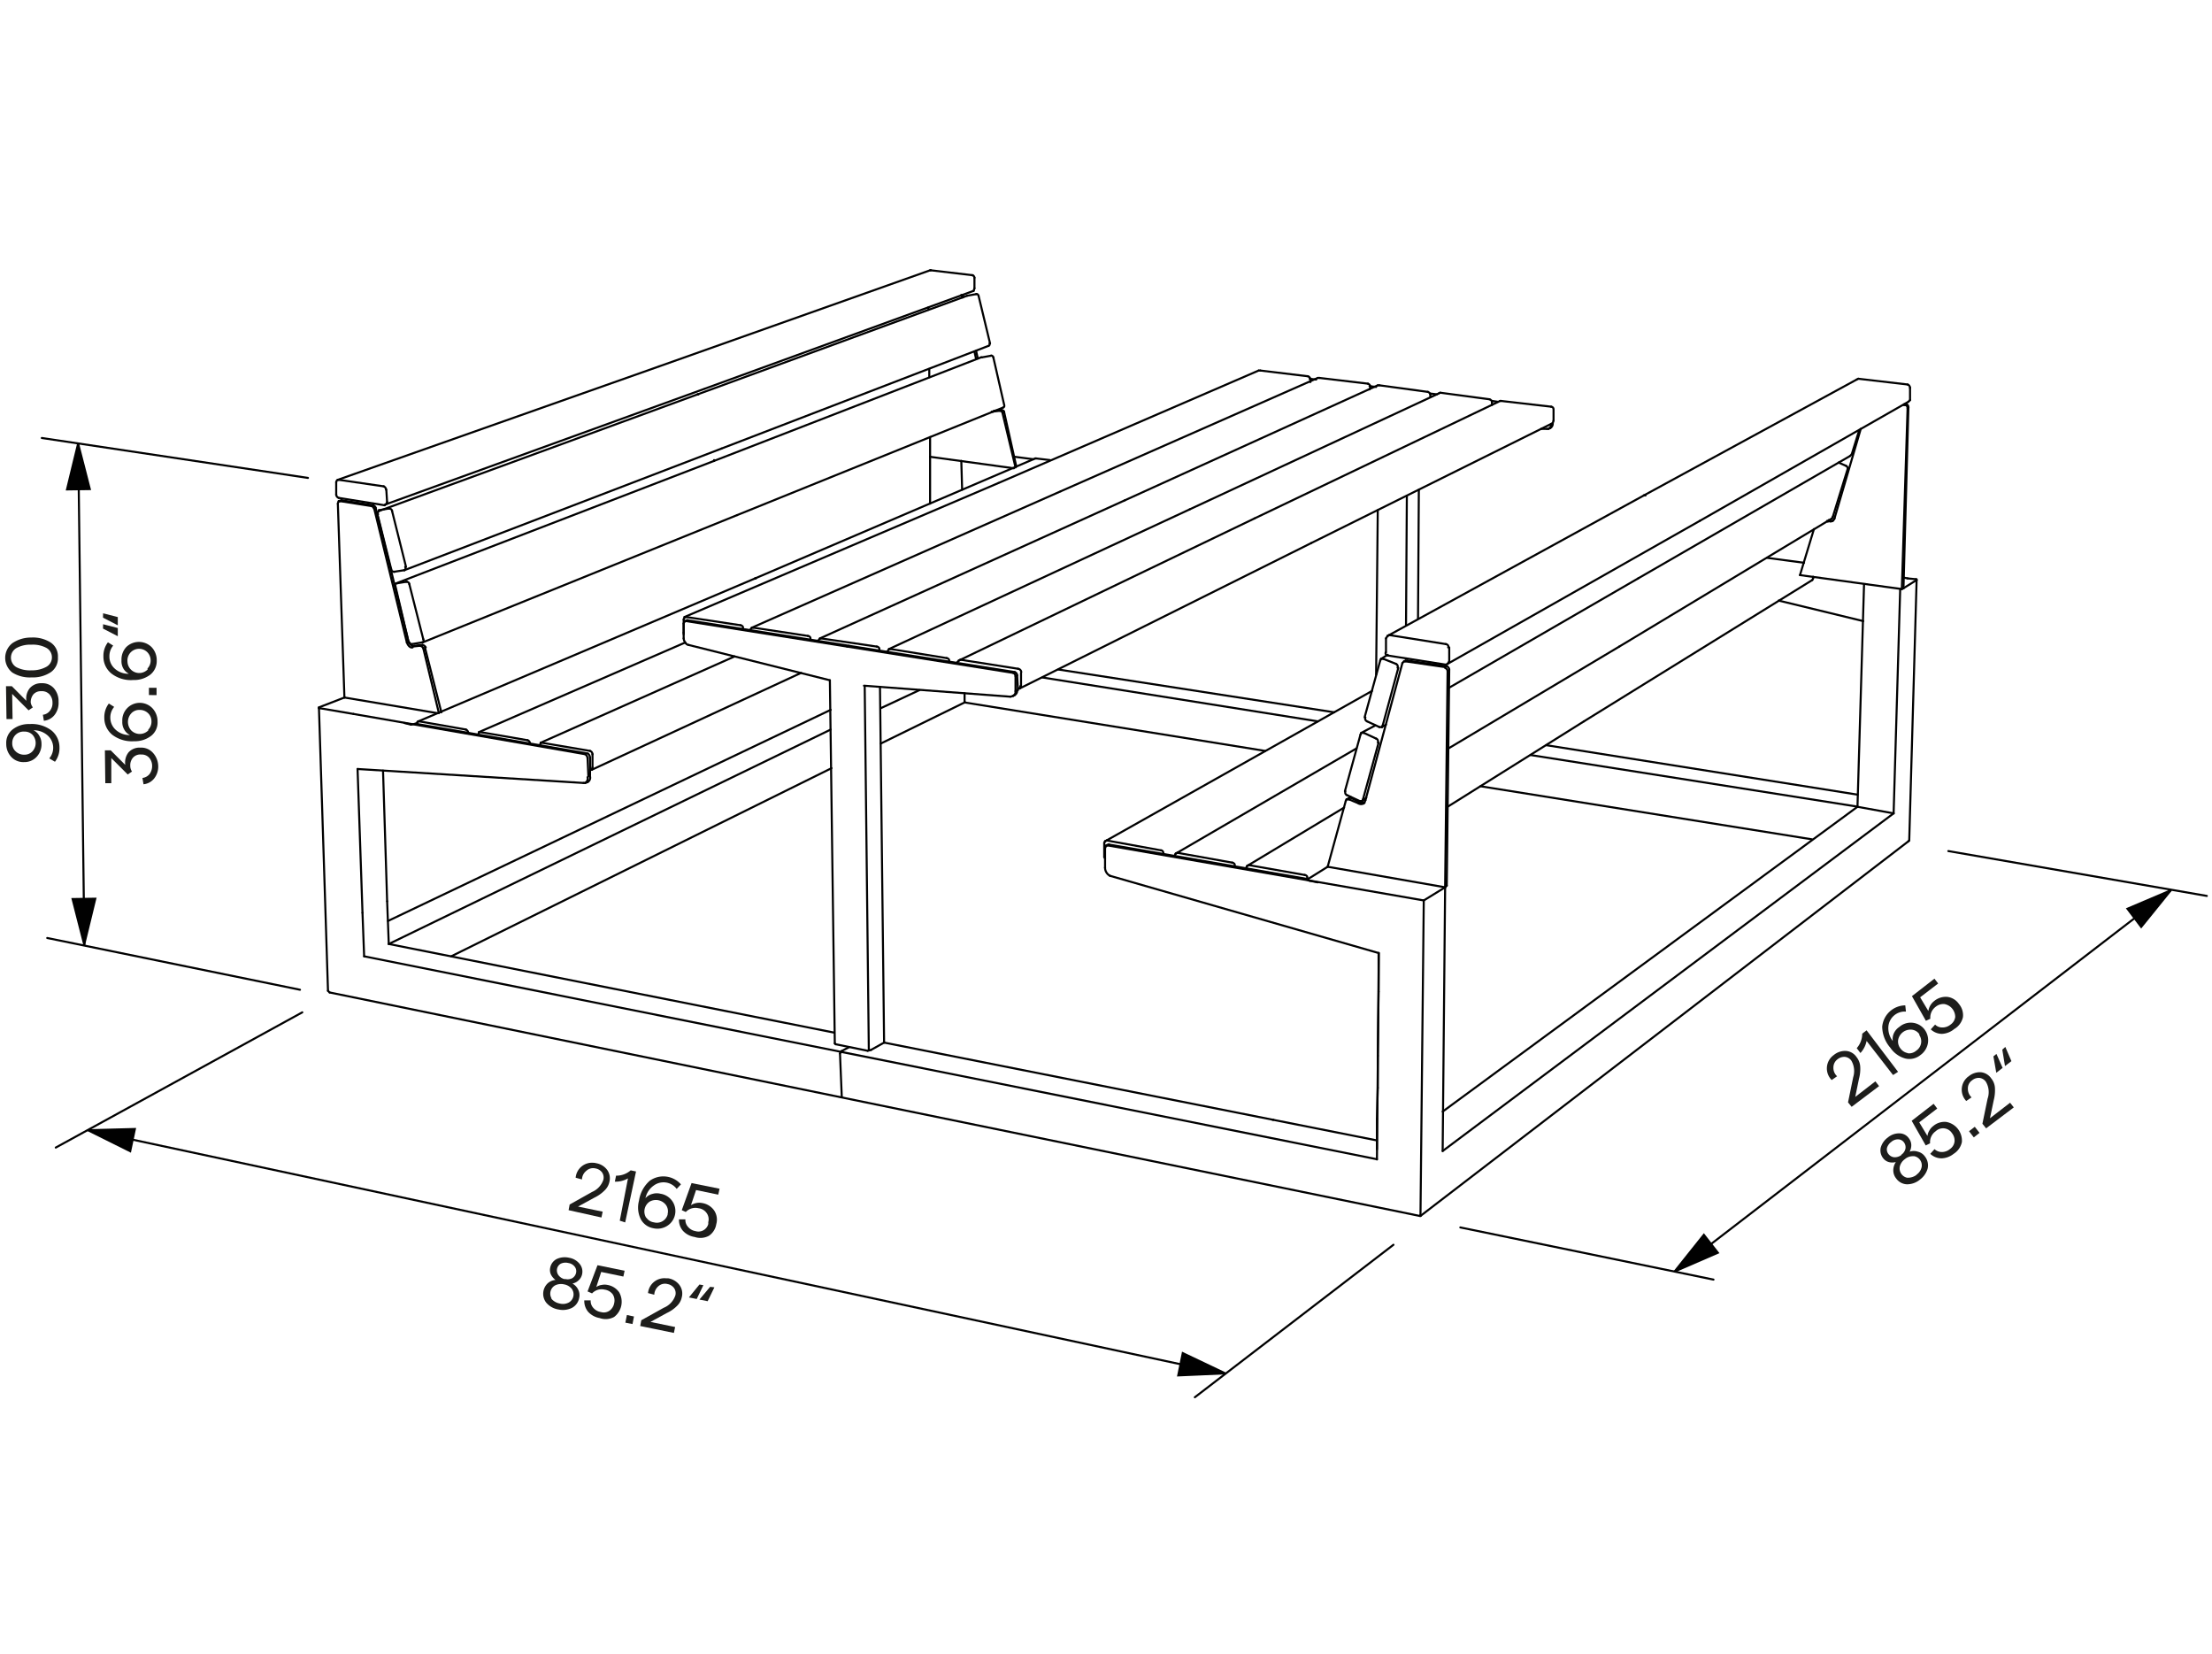<svg id="Vrstva_1" data-name="Vrstva 1" xmlns="http://www.w3.org/2000/svg" viewBox="0 0 269.29 201.3">
  <defs>
    <style>
      .cls-1, .cls-4 {
        fill: none;
        stroke: #000;
        stroke-linecap: round;
      }

      .cls-1, .cls-2 {
        stroke-miterlimit: 10;
      }

      .cls-1, .cls-2, .cls-4 {
        stroke-width: 0.25px;
      }

      .cls-2 {
        fill: #010101;
        stroke: #010101;
      }

      .cls-3 {
        fill: #1d1d1b;
      }

      .cls-4 {
        stroke-linejoin: round;
      }
    </style>
  </defs>
  <path class="cls-1" d="M268.66,109.05l-31.47-5.46"/>
  <line class="cls-1" x1="208.6" y1="155.75" x2="177.78" y2="149.4"/>
  <path class="cls-1" d="M264.27,108.37,204,154.73"/>
  <polyline class="cls-2" points="203.87 154.76 209.13 152.48 207.43 150.3 203.87 154.76"/>
  <polyline class="cls-2" points="264.27 108.37 259 110.61 260.67 112.82 264.27 108.37"/>
  <g>
    <g>
      <path class="cls-3" d="M233.77,143.55a2.48,2.48,0,0,1-1.62.6,1.68,1.68,0,0,1-1.31-.71,1.58,1.58,0,0,1-.35-1,1.87,1.87,0,0,1,.31-1,1.61,1.61,0,0,1-.87,0,1.31,1.31,0,0,1-.67-.46,1.54,1.54,0,0,1-.3-1.29,2.29,2.29,0,0,1,.87-1.24,2.11,2.11,0,0,1,1.4-.5,1.4,1.4,0,0,1,1.17.62,1.38,1.38,0,0,1,.28.76,1.67,1.67,0,0,1-.2.85,1.56,1.56,0,0,1,1,0,1.46,1.46,0,0,1,.85.57,1.75,1.75,0,0,1,.35,1.46A2.55,2.55,0,0,1,233.77,143.55Zm-2.3-3a1.22,1.22,0,0,0,.5-.73,1,1,0,0,0-.18-.77.89.89,0,0,0-.68-.37,1.2,1.2,0,0,0-.85.3,1.41,1.41,0,0,0-.54.75.91.91,0,0,0,.2.76,1,1,0,0,0,.7.37,1.35,1.35,0,0,0,.85-.27Zm1.86,2.42a1.51,1.51,0,0,0,.61-.91,1.14,1.14,0,0,0-.89-1.33h-.15a1.47,1.47,0,0,0-1,.36,1.57,1.57,0,0,0-.62.91,1.16,1.16,0,0,0,.89,1.35h.07a1.73,1.73,0,0,0,1.07-.34Z"/>
      <path class="cls-3" d="M237.84,140.44a2.46,2.46,0,0,1-1.49.55,2,2,0,0,1-1.36-.55l.52-.57a1.28,1.28,0,0,0,.89.35,1.53,1.53,0,0,0,1-.37,1.28,1.28,0,0,0,.55-.93,1.45,1.45,0,0,0-.32-1,1.29,1.29,0,0,0-1.8-.37,1.56,1.56,0,0,0-.2.16,1.61,1.61,0,0,0-.66,1.45l-.53.26-1.71-3,2.67-2.07.44.58-2.19,1.68,1,1.66a1.63,1.63,0,0,1,.24-.68,1.68,1.68,0,0,1,.46-.53,2.12,2.12,0,0,1,1.6-.5,2.32,2.32,0,0,1,1.89,2.46A2.24,2.24,0,0,1,237.84,140.44Z"/>
      <path class="cls-3" d="M239.71,137.69l.7-.54.58.74-.7.55Z"/>
      <path class="cls-3" d="M241.79,137.34l-.45-.56.63-3.05a2.45,2.45,0,0,0-.21-2.06,1.11,1.11,0,0,0-.78-.47,1.26,1.26,0,0,0-.89.29,1.17,1.17,0,0,0-.52,1,1.42,1.42,0,0,0,.45,1.08l-.65.44a2,2,0,0,1,.07-2.82.87.87,0,0,1,.21-.17,2.14,2.14,0,0,1,1.51-.51,1.73,1.73,0,0,1,1.26.76,2,2,0,0,1,.44,1.08,4.84,4.84,0,0,1-.14,1.56l-.46,2.2,2.45-1.89.45.57Z"/>
      <path class="cls-3" d="M243.05,128.28l.75,1.7-.77.6-.35-2Zm1.08-.85.74,1.73-.78.6-.33-2Z"/>
    </g>
    <g>
      <path class="cls-3" d="M225.42,134.72l-.44-.54.63-3.07a2.5,2.5,0,0,0-.22-2,1.11,1.11,0,0,0-.78-.47,1.3,1.3,0,0,0-.89.28,1.24,1.24,0,0,0-.52,1,1.37,1.37,0,0,0,.45,1.08l-.66.46a2,2,0,0,1,0-2.83h0a2.75,2.75,0,0,1,.26-.22,2.16,2.16,0,0,1,1.5-.49,1.69,1.69,0,0,1,1.27.75,2.06,2.06,0,0,1,.44,1.08,4.61,4.61,0,0,1-.15,1.57l-.45,2.19,2.45-1.89.45.58Z"/>
      <path class="cls-3" d="M230.46,130.85l-3.22-4.15a3,3,0,0,1-.75,1.47l-.45-.59a2.69,2.69,0,0,0,.67-1.77l.53-.4,3.83,5.05Z"/>
      <path class="cls-3" d="M231.22,125a2.12,2.12,0,0,1,3,.21h0a2.2,2.2,0,0,1,.49,1.74,2.25,2.25,0,0,1-.93,1.48,2.13,2.13,0,0,1-1.82.41,3.2,3.2,0,0,1-1.82-1.3,4,4,0,0,1-1-2.57,2.86,2.86,0,0,1,2.81-2.6l.08.76a2,2,0,0,0-2.14,1.85h0a2.52,2.52,0,0,0,.54,1.73,1.65,1.65,0,0,1,.16-1A1.82,1.82,0,0,1,231.22,125Zm1,3.2a1.34,1.34,0,0,0,1.07-.32,1.36,1.36,0,0,0,.37-1.89h0v-.11a1.28,1.28,0,0,0-.92-.55,1.53,1.53,0,0,0-1.66,1.26,1.36,1.36,0,0,0,.31,1.06,1.4,1.4,0,0,0,.93.54Z"/>
      <path class="cls-3" d="M237.91,125.25a2.51,2.51,0,0,1-1.5.59,2,2,0,0,1-1.36-.55l.53-.58a1.2,1.2,0,0,0,.88.35,1.53,1.53,0,0,0,1-.35,1.34,1.34,0,0,0,.57-.92,1.6,1.6,0,0,0-1.33-1.58,1.49,1.49,0,0,0-1.07.35A1.63,1.63,0,0,0,235,124l-.54.25-1.7-3,2.74-2.13.45.59-2.19,1.68,1,1.67a1.88,1.88,0,0,1,.7-1.21,2.21,2.21,0,0,1,1.62-.51,2,2,0,0,1,1.4.86,2.11,2.11,0,0,1,.49,1.6A2.21,2.21,0,0,1,237.91,125.25Z"/>
    </g>
  </g>
  <line class="cls-1" x1="5.75" y1="114.17" x2="36.52" y2="120.47"/>
  <path class="cls-1" d="M10.27,115,9.52,54.08"/>
  <line class="cls-1" x1="5.09" y1="53.31" x2="37.49" y2="58.17"/>
  <polyline class="cls-2" points="10.25 114.95 11.6 109.39 8.84 109.43 10.25 114.95"/>
  <polyline class="cls-2" points="9.51 54 8.16 59.57 10.93 59.53 9.51 54"/>
  <g>
    <g>
      <path class="cls-3" d="M19.26,93.19a2.33,2.33,0,0,1-.48,1.55,1.89,1.89,0,0,1-1.31.72l-.13-.77a1.3,1.3,0,0,0,.87-.48,1.63,1.63,0,0,0,.31-1,1.49,1.49,0,0,0-.38-1,1.21,1.21,0,0,0-.95-.37,1.19,1.19,0,0,0-1,.38,1.41,1.41,0,0,0-.33,1,1.2,1.2,0,0,0,.21.69l-.52.36-2-2v3.06h-.73l-.05-4h.71l1.77,1.77a2,2,0,0,1,.41-1.54A1.82,1.82,0,0,1,17.1,91a1.9,1.9,0,0,1,1.49.6A2.46,2.46,0,0,1,19.26,93.19Z"/>
      <path class="cls-3" d="M14.89,87.81a2.13,2.13,0,0,1,3.67-1.6,2.34,2.34,0,0,1,.62,1.63,2.06,2.06,0,0,1-.76,1.71,3.23,3.23,0,0,1-2.09.67,3.94,3.94,0,0,1-2.63-.76,2.64,2.64,0,0,1-1-2.1,2.71,2.71,0,0,1,.55-1.73l.65.41a2,2,0,0,0-.47,1.32,2,2,0,0,0,.69,1.5,2.48,2.48,0,0,0,1.71.61,1.54,1.54,0,0,1-.7-.66A1.75,1.75,0,0,1,14.89,87.81Zm3.16,1a1.39,1.39,0,0,0,.39-1,1.37,1.37,0,0,0-.41-1,1.46,1.46,0,0,0-1.05-.4,1.31,1.31,0,0,0-1,.42,1.54,1.54,0,0,0,0,2.08,1.47,1.47,0,0,0,2.07,0Z"/>
      <path class="cls-3" d="M18.13,84.6v-.88h.93v.89Z"/>
      <path class="cls-3" d="M14.79,80.37a2.23,2.23,0,0,1,.58-1.61,2.2,2.2,0,0,1,3.08,0,2.29,2.29,0,0,1,.63,1.63,2.12,2.12,0,0,1-.76,1.71,3.23,3.23,0,0,1-2.09.67A3.86,3.86,0,0,1,13.59,82a2.62,2.62,0,0,1-1-2.09,2.69,2.69,0,0,1,.55-1.73l.64.4a2,2,0,0,0-.46,1.32A1.94,1.94,0,0,0,14,81.41a2.46,2.46,0,0,0,1.7.6,1.6,1.6,0,0,1-.69-.65A1.79,1.79,0,0,1,14.79,80.37Zm3.16,1a1.39,1.39,0,0,0,.39-1,1.44,1.44,0,0,0-.42-1,1.42,1.42,0,0,0-2.4,1.17,1.43,1.43,0,0,0,2.46.94Z"/>
      <path class="cls-3" d="M12.55,74.65l1.79.46v1l-1.8-.93Zm0,1.33,1.79.46v1l-1.8-.93Z"/>
    </g>
    <g>
      <path class="cls-3" d="M5.05,90.51a2.19,2.19,0,0,1-.58,1.6,2,2,0,0,1-1.53.65,2,2,0,0,1-1.56-.62,2.3,2.3,0,0,1-.62-1.63,2.06,2.06,0,0,1,.76-1.71,3.18,3.18,0,0,1,2.08-.67,4,4,0,0,1,2.64.76,2.64,2.64,0,0,1,1,2.1,2.71,2.71,0,0,1-.55,1.73L6,92.31a2,2,0,0,0-.22-2.81,2.52,2.52,0,0,0-1.7-.61,1.54,1.54,0,0,1,.7.66A1.81,1.81,0,0,1,5.05,90.51ZM1.88,89.46a1.39,1.39,0,0,0-.39,1,1.31,1.31,0,0,0,.42,1,1.46,1.46,0,0,0,1.05.4,1.31,1.31,0,0,0,1-.42,1.5,1.5,0,0,0,0-2,1.33,1.33,0,0,0-1-.39A1.37,1.37,0,0,0,1.88,89.46Z"/>
      <path class="cls-3" d="M7.13,85.41A2.39,2.39,0,0,1,6.66,87a1.88,1.88,0,0,1-1.32.73L5.22,87a1.25,1.25,0,0,0,.86-.49,1.49,1.49,0,0,0,.31-1,1.48,1.48,0,0,0-.37-1,1.25,1.25,0,0,0-1-.38,1.22,1.22,0,0,0-.95.38,1.51,1.51,0,0,0-.33,1A1.3,1.3,0,0,0,4,86.1l-.52.36-2-2,.05,3.06H.79l-.06-4h.71L3.21,85.3a2,2,0,0,1,.41-1.53,1.82,1.82,0,0,1,1.45-.61,1.88,1.88,0,0,1,1.48.6A2.39,2.39,0,0,1,7.13,85.41Z"/>
      <path class="cls-3" d="M7.05,80a2.06,2.06,0,0,1-.84,1.8,3.88,3.88,0,0,1-2.34.65,4,4,0,0,1-2.37-.59,2.27,2.27,0,0,1,0-3.57,4,4,0,0,1,2.3-.69,4,4,0,0,1,2.36.6A2,2,0,0,1,7.05,80Zm-.73,0a1.3,1.3,0,0,0-.69-1.15,3.48,3.48,0,0,0-1.82-.38A3.47,3.47,0,0,0,2,78.88a1.35,1.35,0,0,0-.48,1.85,1.3,1.3,0,0,0,.48.48,3.55,3.55,0,0,0,1.84.38,3.56,3.56,0,0,0,1.81-.43A1.3,1.3,0,0,0,6.32,80Z"/>
    </g>
  </g>
  <line class="cls-1" x1="6.79" y1="139.68" x2="36.8" y2="123.22"/>
  <line class="cls-1" x1="169.64" y1="151.51" x2="145.46" y2="170.07"/>
  <line class="cls-4" x1="10.88" y1="137.59" x2="149.03" y2="167.19"/>
  <polyline class="cls-2" points="10.72 137.57 15.85 140.12 16.42 137.42 10.72 137.57"/>
  <polyline class="cls-2" points="149.16 167.16 143.99 164.7 143.44 167.41 149.16 167.16"/>
  <g>
    <g>
      <path class="cls-3" d="M68,159.39a2.46,2.46,0,0,1-1.5-.83,1.76,1.76,0,0,1,.2-2.38,1.68,1.68,0,0,1,.93-.39,1.78,1.78,0,0,1-.56-.66,1.29,1.29,0,0,1-.09-.82,1.51,1.51,0,0,1,.78-1.06,2.31,2.31,0,0,1,1.51-.16,2.08,2.08,0,0,1,1.29.74,1.47,1.47,0,0,1,.3,1.29,1.37,1.37,0,0,1-.4.7,1.52,1.52,0,0,1-.77.41,1.72,1.72,0,0,1,.7.74,1.5,1.5,0,0,1,.12,1,1.71,1.71,0,0,1-.88,1.22A2.48,2.48,0,0,1,68,159.39Zm.79-3.72a1.2,1.2,0,0,0,.87-.09,1,1,0,0,0,.47-.65.9.9,0,0,0-.17-.76,1.19,1.19,0,0,0-.78-.44,1.33,1.33,0,0,0-.92.09.93.93,0,0,0-.45.64,1,1,0,0,0,.19.77,1.3,1.3,0,0,0,.76.47Zm-.62,3a1.53,1.53,0,0,0,1.09-.14,1.14,1.14,0,0,0,.41-1.56h0l-.07-.11a1.57,1.57,0,0,0-.93-.53,1.61,1.61,0,0,0-1.1.13,1.15,1.15,0,0,0-.44,1.55v.07a1.74,1.74,0,0,0,1,.58Z"/>
      <path class="cls-3" d="M73,160.43a2.46,2.46,0,0,1-1.4-.76,2.06,2.06,0,0,1-.47-1.39h.78a1.24,1.24,0,0,0,.31.9,1.51,1.51,0,0,0,.94.52,1.22,1.22,0,0,0,1.06-.18,1.43,1.43,0,0,0,.55-.9,1.39,1.39,0,0,0-.17-1.07,1.48,1.48,0,0,0-1-.58,1.58,1.58,0,0,0-1.52.46l-.55-.24L72.74,154l3.3.67-.15.71-2.7-.56-.6,1.84a1.46,1.46,0,0,1,.66-.26,1.7,1.7,0,0,1,.71,0,2.18,2.18,0,0,1,1.42.9,2.32,2.32,0,0,1-.62,3A2.16,2.16,0,0,1,73,160.43Z"/>
      <path class="cls-3" d="M76.32,160.06l.86.18-.18.92-.87-.17Z"/>
      <path class="cls-3" d="M77.94,161.4l.13-.7,2.73-1.52a2.47,2.47,0,0,0,1.42-1.51,1.08,1.08,0,0,0-.16-.89,1.27,1.27,0,0,0-.8-.49,1.2,1.2,0,0,0-1.09.25,1.46,1.46,0,0,0-.52,1.05l-.76-.2a2,2,0,0,1,2.18-1.8h.26a2.13,2.13,0,0,1,1.38.81,1.75,1.75,0,0,1,.29,1.5,2,2,0,0,1-.53,1,4.27,4.27,0,0,1-1.28.91l-2,1.09,3,.62-.15.72Z"/>
      <path class="cls-3" d="M85.63,156.43l-.81,1.68-.95-.19,1.28-1.57Zm1.34.26-.82,1.69-1-.2,1.3-1.55Z"/>
    </g>
    <g>
      <path class="cls-3" d="M69.22,147.3l.13-.69,2.73-1.53a2.48,2.48,0,0,0,1.37-1.47,1.1,1.1,0,0,0-.15-.9,1.27,1.27,0,0,0-.8-.49,1.21,1.21,0,0,0-1.12.29,1.39,1.39,0,0,0-.53,1.05l-.77-.21a2,2,0,0,1,2.16-1.82h0a1.26,1.26,0,0,1,.33.05,2.11,2.11,0,0,1,1.35.82,1.74,1.74,0,0,1,.27,1.45,2,2,0,0,1-.54,1,4.49,4.49,0,0,1-1.28.92l-2,1.09,3,.62-.15.71Z"/>
      <path class="cls-3" d="M75.45,148.58l1-5.15a3,3,0,0,1-1.6.4l.15-.73a2.64,2.64,0,0,0,1.78-.65l.65.14-1.32,6.2Z"/>
      <path class="cls-3" d="M80.41,145.3a2.13,2.13,0,0,1,.8,3.92,2.23,2.23,0,0,1-1.71.27,2.14,2.14,0,0,1-1.5-1.11,3.19,3.19,0,0,1-.21-2.23,4,4,0,0,1,1.31-2.43,2.85,2.85,0,0,1,3.8.44l-.52.55a2,2,0,0,0-2.8-.4h0a2.46,2.46,0,0,0-1,1.53,1.61,1.61,0,0,1,.85-.52A1.81,1.81,0,0,1,80.41,145.3Zm-1.74,2.88a1.31,1.31,0,0,0,.94.6,1.36,1.36,0,0,0,1.67-.95h0v-.08h0a1.33,1.33,0,0,0-.19-1.06,1.54,1.54,0,0,0-2-.43,1.44,1.44,0,0,0-.4,2h0Z"/>
      <path class="cls-3" d="M84.56,150.56a2.41,2.41,0,0,1-1.42-.75,2,2,0,0,1-.48-1.39h.78a1.24,1.24,0,0,0,.31.9,1.52,1.52,0,0,0,.92.53,1.24,1.24,0,0,0,1.55-.84,1,1,0,0,0,0-.24,1.3,1.3,0,0,0-.2-1.13,1.41,1.41,0,0,0-1-.58,1.61,1.61,0,0,0-1.53.46L83,147.3l1.19-3.3,3.41.69-.16.72-2.7-.56-.62,1.84a1.86,1.86,0,0,1,1.36-.26,2.19,2.19,0,0,1,1.45.89A2,2,0,0,1,87.2,149a2.09,2.09,0,0,1-.9,1.42A2.2,2.2,0,0,1,84.56,150.56Z"/>
    </g>
  </g>
  <g>
    <line class="cls-4" x1="219.13" y1="70" x2="231.53" y2="71.7"/>
    <line class="cls-4" x1="220.73" y1="70.4" x2="220.63" y2="70.6"/>
    <line class="cls-4" x1="232.33" y1="48.9" x2="206.93" y2="63.4"/>
    <line class="cls-4" x1="200.13" y1="60.3" x2="226.03" y2="46.2"/>
    <line class="cls-4" x1="232.03" y1="49.2" x2="231.83" y2="49.2"/>
    <line class="cls-4" x1="225.43" y1="55.3" x2="226.33" y2="52.4"/>
    <line class="cls-4" x1="117.03" y1="35.9" x2="117.13" y2="36.2"/>
    <path class="cls-4" d="M119.13,36c0-.1-.2-.3-.3-.2"/>
    <line class="cls-4" x1="120.93" y1="43.5" x2="122.23" y2="49.2"/>
    <line class="cls-4" x1="121.03" y1="50" x2="121.93" y2="49.9"/>
    <line class="cls-4" x1="113.23" y1="55.6" x2="113.23" y2="53.2"/>
    <line class="cls-4" x1="126.13" y1="55.8" x2="126.03" y2="55.8"/>
    <line class="cls-4" x1="174.93" y1="48" x2="174.13" y2="47.9"/>
    <line class="cls-4" x1="167.73" y1="46.9" x2="167.93" y2="46.9"/>
    <line class="cls-4" x1="153.23" y1="45.1" x2="153.43" y2="45.1"/>
    <line class="cls-4" x1="166.73" y1="47" x2="167.53" y2="47.1"/>
    <line class="cls-4" x1="136.93" y1="60.9" x2="167.73" y2="46.9"/>
    <line class="cls-4" x1="65.93" y1="90.4" x2="65.83" y2="90.4"/>
    <line class="cls-4" x1="108.23" y1="79" x2="108.43" y2="79"/>
    <path class="cls-4" d="M72.13,91.8a.45.45,0,0,0-.3-.4"/>
    <path class="cls-4" d="M158.83,106.5c.2,0,.4.2.3.4"/>
    <line class="cls-4" x1="47.73" y1="62.2" x2="49.43" y2="69"/>
    <line class="cls-4" x1="41.63" y1="60.9" x2="45.43" y2="61.5"/>
    <path class="cls-4" d="M51.43,78.5a.56.56,0,0,1,.4.3"/>
    <line class="cls-4" x1="91.53" y1="76.4" x2="91.73" y2="76.4"/>
    <line class="cls-4" x1="123.03" y1="84.8" x2="123.33" y2="84.7"/>
    <line class="cls-4" x1="50.43" y1="78.6" x2="51.43" y2="78.5"/>
    <path class="cls-4" d="M123.93,81.4a.45.45,0,0,1,.4.4"/>
    <path class="cls-4" d="M166,97.8a.64.64,0,0,1-.6,0"/>
    <line class="cls-4" x1="168.73" y1="77.7" x2="168.73" y2="79.4"/>
    <path class="cls-4" d="M176,78.4c.2,0,.4.2.3.4"/>
    <line class="cls-4" x1="176.43" y1="80.5" x2="176.23" y2="80.8"/>
    <line class="cls-4" x1="141.33" y1="103.5" x2="134.73" y2="102.3"/>
    <line class="cls-4" x1="171.33" y1="80.4" x2="171.13" y2="80.4"/>
    <line class="cls-4" x1="171.13" y1="80.5" x2="170.93" y2="80.5"/>
    <path class="cls-4" d="M166.43,87.8a.37.37,0,0,1-.21-.48h0"/>
    <line class="cls-4" x1="58.43" y1="89.1" x2="58.33" y2="89.1"/>
    <line class="cls-4" x1="105.63" y1="127.9" x2="106.03" y2="127.8"/>
    <line class="cls-4" x1="40.93" y1="60.2" x2="40.93" y2="58.7"/>
    <line class="cls-4" x1="41.23" y1="58.4" x2="46.73" y2="59.2"/>
    <path class="cls-4" d="M46.93,61.4c.1,0,.2-.2.2-.3"/>
    <path class="cls-4" d="M57,89.2a.45.45,0,0,0-.3-.4"/>
    <line class="cls-4" x1="58.33" y1="89.1" x2="83.43" y2="78.2"/>
    <line class="cls-4" x1="159.13" y1="107" x2="159.13" y2="106.9"/>
    <path class="cls-4" d="M71.23,95.3a.62.62,0,0,0,.3-.7"/>
    <line class="cls-4" x1="123.53" y1="81.8" x2="103.33" y2="78.6"/>
    <path class="cls-4" d="M83.83,78.5c-.3,0-.6-.5-.6-.8"/>
    <line class="cls-4" x1="165.63" y1="97.7" x2="164.43" y2="97.1"/>
    <line class="cls-4" x1="124.23" y1="83.5" x2="124.13" y2="83.8"/>
    <line class="cls-4" x1="116.73" y1="80.4" x2="116.93" y2="80.3"/>
    <line class="cls-4" x1="108.23" y1="79" x2="144.83" y2="62"/>
    <path class="cls-4" d="M164,96.8a.37.37,0,0,1-.21-.48h0"/>
    <line class="cls-4" x1="168.13" y1="80.2" x2="168.43" y2="80.2"/>
    <line class="cls-4" x1="168.93" y1="77.4" x2="200.13" y2="60.3"/>
    <line class="cls-4" x1="167.73" y1="128.5" x2="167.83" y2="120.7"/>
    <line class="cls-4" x1="106.03" y1="127.8" x2="107.63" y2="126.9"/>
    <line class="cls-4" x1="84.93" y1="48" x2="85.03" y2="48"/>
    <line class="cls-4" x1="175.63" y1="140.1" x2="230.53" y2="99"/>
    <line class="cls-4" x1="231.73" y1="71.6" x2="233.33" y2="70.6"/>
    <line class="cls-4" x1="172.83" y1="148" x2="40.13" y2="120.8"/>
    <line class="cls-4" x1="119.53" y1="43.5" x2="120.63" y2="43.3"/>
    <line class="cls-4" x1="226.03" y1="46.2" x2="226.23" y2="46.1"/>
    <line class="cls-4" x1="113.33" y1="32.9" x2="113.23" y2="32.9"/>
    <line class="cls-4" x1="117.23" y1="35.9" x2="117.23" y2="36.2"/>
    <line class="cls-4" x1="117.73" y1="36" x2="118.83" y2="35.8"/>
    <path class="cls-4" d="M188.53,52.2a.58.58,0,0,0,.3-.5"/>
    <line class="cls-4" x1="118.63" y1="42.8" x2="118.83" y2="43.7"/>
    <line class="cls-4" x1="154.93" y1="136.3" x2="155.03" y2="136.3"/>
    <line class="cls-4" x1="173.83" y1="47.7" x2="167.93" y2="46.9"/>
    <line class="cls-4" x1="181.33" y1="48.6" x2="175.33" y2="47.8"/>
    <line class="cls-4" x1="159.43" y1="46.1" x2="160.23" y2="46.2"/>
    <line class="cls-4" x1="129.13" y1="59.8" x2="160.43" y2="46"/>
    <line class="cls-4" x1="80.23" y1="44.6" x2="113.23" y2="32.9"/>
    <line class="cls-4" x1="220.63" y1="70.6" x2="192.83" y2="87.8"/>
    <line class="cls-4" x1="232.23" y1="46.8" x2="226.23" y2="46.1"/>
    <line class="cls-4" x1="167.53" y1="82.1" x2="167.73" y2="62.1"/>
    <path class="cls-4" d="M50.93,87.8a.19.19,0,0,0-.15.21v0a.09.09,0,0,0,0,.07"/>
    <line class="cls-4" x1="165.73" y1="89.2" x2="166.03" y2="89.2"/>
    <line class="cls-4" x1="99.83" y1="77.7" x2="136.93" y2="60.9"/>
    <line class="cls-4" x1="165.93" y1="97.3" x2="167.83" y2="90.4"/>
    <line class="cls-4" x1="47.33" y1="114.9" x2="101.51" y2="125.68"/>
    <line class="cls-4" x1="116.73" y1="80.4" x2="152.73" y2="63.1"/>
    <line class="cls-4" x1="83.53" y1="75.6" x2="103.13" y2="78.7"/>
    <line class="cls-4" x1="134.53" y1="104.5" x2="134.43" y2="104.3"/>
    <path class="cls-4" d="M123,84.8l-17.82-1.34"/>
    <path class="cls-4" d="M41.13,58.4c-.1,0-.2.2-.2.3"/>
    <line class="cls-4" x1="48.33" y1="71" x2="49.53" y2="70.8"/>
    <line class="cls-4" x1="46.83" y1="61.5" x2="46.93" y2="61.4"/>
    <line class="cls-4" x1="164.23" y1="97.3" x2="163.93" y2="97.3"/>
    <line class="cls-4" x1="58.33" y1="89.1" x2="58.23" y2="89.4"/>
    <line class="cls-4" x1="166.33" y1="97.1" x2="165.83" y2="97.5"/>
    <line class="cls-4" x1="123.33" y1="81.9" x2="103.13" y2="78.7"/>
    <line class="cls-4" x1="172.83" y1="148" x2="172.93" y2="148"/>
    <line class="cls-4" x1="65.93" y1="90.4" x2="71.83" y2="91.4"/>
    <line class="cls-4" x1="231.93" y1="49.3" x2="231.73" y2="49.3"/>
    <line class="cls-4" x1="222.53" y1="63.5" x2="222.43" y2="63.4"/>
    <path class="cls-4" d="M135.13,106.6a1.13,1.13,0,0,1-.6-1"/>
    <line class="cls-4" x1="166.53" y1="46.7" x2="160.63" y2="46"/>
    <line class="cls-4" x1="231.53" y1="71.7" x2="232.23" y2="49.7"/>
    <line class="cls-4" x1="181.63" y1="49.3" x2="181.63" y2="48.9"/>
    <line class="cls-4" x1="120.83" y1="50.1" x2="121.73" y2="50"/>
    <line class="cls-4" x1="224.73" y1="56.7" x2="223.83" y2="56.3"/>
    <path class="cls-4" d="M232.23,46.8a.45.45,0,0,1,.3.4"/>
    <line class="cls-4" x1="220.58" y1="102.16" x2="180.23" y2="95.7"/>
    <line class="cls-4" x1="154.03" y1="91.4" x2="117.43" y2="85.5"/>
    <path class="cls-4" d="M49.73,78.1c0,.2.2.3.4.3"/>
    <line class="cls-4" x1="47.23" y1="112.1" x2="101.13" y2="86.4"/>
    <line class="cls-4" x1="134.53" y1="105.6" x2="134.53" y2="103.3"/>
    <line class="cls-4" x1="163.83" y1="97.5" x2="161.63" y2="105.5"/>
    <line class="cls-4" x1="143.13" y1="103.9" x2="165.13" y2="91.1"/>
    <line class="cls-4" x1="134.53" y1="102.4" x2="167.03" y2="84.1"/>
    <line class="cls-4" x1="220.83" y1="64.4" x2="219.13" y2="70"/>
    <line class="cls-4" x1="176.13" y1="107.8" x2="176.43" y2="81.5"/>
    <line class="cls-4" x1="83.33" y1="75.1" x2="121.53" y2="58.8"/>
    <line class="cls-4" x1="98.33" y1="77.4" x2="91.73" y2="76.4"/>
    <line class="cls-4" x1="168.93" y1="77.4" x2="169.13" y2="77.3"/>
    <line class="cls-4" x1="72.03" y1="93.7" x2="72.13" y2="93.4"/>
    <line class="cls-4" x1="41.93" y1="84.9" x2="38.83" y2="86.1"/>
    <line class="cls-4" x1="123.93" y1="84" x2="123.83" y2="82.2"/>
    <line class="cls-4" x1="71.83" y1="94.4" x2="71.83" y2="92.2"/>
    <line class="cls-4" x1="107.63" y1="126.9" x2="167.53" y2="138.79"/>
    <line class="cls-4" x1="50.83" y1="88.1" x2="50.73" y2="88.1"/>
    <line class="cls-4" x1="48.33" y1="71" x2="48.23" y2="71"/>
    <line class="cls-4" x1="51.33" y1="78.2" x2="50.13" y2="78.4"/>
    <line class="cls-4" x1="46.83" y1="61.5" x2="41.23" y2="60.6"/>
    <line class="cls-4" x1="167.53" y1="89.9" x2="166.03" y2="89.2"/>
    <line class="cls-4" x1="159.43" y1="107.2" x2="160.43" y2="107.4"/>
    <line class="cls-4" x1="168.13" y1="80.2" x2="168.93" y2="79.7"/>
    <line class="cls-4" x1="165.43" y1="97.8" x2="164.23" y2="97.3"/>
    <g>
      <path class="cls-4" d="M102.48,133.55l-.22-5.33"/>
      <path class="cls-4" d="M102.46,127.93l.91-.47"/>
      <line class="cls-4" x1="102.46" y1="127.93" x2="102.26" y2="128.22"/>
    </g>
    <line class="cls-4" x1="123.93" y1="81.4" x2="116.93" y2="80.3"/>
    <path class="cls-4" d="M83.23,75.4c0-.1.1-.2.2-.3"/>
    <line class="cls-4" x1="165.93" y1="97.3" x2="165.83" y2="97.5"/>
    <path class="cls-4" d="M90.13,76.1c.2,0,.4.2.3.4"/>
    <line class="cls-4" x1="143.13" y1="103.9" x2="143.33" y2="103.8"/>
    <line class="cls-4" x1="83.43" y1="75.6" x2="83.63" y2="75.5"/>
    <line class="cls-4" x1="41.43" y1="61" x2="45.23" y2="61.6"/>
    <line class="cls-4" x1="41.23" y1="61" x2="41.43" y2="61"/>
    <path class="cls-4" d="M98.34,77.4c.2,0,.4.2.3.4"/>
    <path class="cls-4" d="M41.13,61.3c0-.1.1-.3.2-.3"/>
    <line class="cls-4" x1="46.13" y1="62.1" x2="47.33" y2="61.9"/>
    <path class="cls-4" d="M71.53,95.2a.62.62,0,0,0,.3-.7"/>
    <line class="cls-4" x1="43.53" y1="93.6" x2="44.13" y2="111.1"/>
    <path class="cls-4" d="M45.23,61.6a.5.5,0,0,1,.3.3"/>
    <line class="cls-4" x1="65.83" y1="90.4" x2="89.43" y2="79.9"/>
    <path class="cls-4" d="M71.83,92.2c0-.2-.2-.5-.3-.5"/>
    <line class="cls-4" x1="71.03" y1="95.3" x2="71.23" y2="95.3"/>
    <path class="cls-4" d="M91.34,76.7c0-.1.1-.2.2-.3"/>
    <line class="cls-4" x1="121.53" y1="58.8" x2="153.23" y2="45.1"/>
    <path class="cls-4" d="M181.34,48.6a.5.5,0,0,1,.3.3"/>
    <line class="cls-4" x1="159.53" y1="46.5" x2="159.53" y2="46.2"/>
    <line class="cls-4" x1="84.93" y1="48" x2="117.73" y2="36"/>
    <line class="cls-4" x1="222.73" y1="63.4" x2="222.63" y2="63.3"/>
    <line class="cls-4" x1="231.73" y1="71.6" x2="232.33" y2="49.6"/>
    <line class="cls-4" x1="125.83" y1="55.9" x2="123.53" y2="55.6"/>
    <polyline class="cls-4" points="233.23 70.5 233.23 70.5 233.23 70.5 233.23 70.5 233.33 70.5 233.33 70.5 233.33 70.6"/>
    <line class="cls-4" x1="226.93" y1="71.1" x2="226.13" y2="98.2"/>
    <line class="cls-4" x1="91.53" y1="76.4" x2="129.13" y2="59.8"/>
    <line class="cls-4" x1="161.63" y1="105.5" x2="175.93" y2="108"/>
    <line class="cls-4" x1="226.83" y1="75.6" x2="216.53" y2="73.1"/>
    <line class="cls-4" x1="101.23" y1="93.5" x2="54.93" y2="116.4"/>
    <line class="cls-4" x1="166.13" y1="97.7" x2="165.63" y2="97.7"/>
    <path class="cls-4" d="M49.83,71.1c0-.2-.2-.3-.4-.3"/>
    <line class="cls-4" x1="232.43" y1="102.3" x2="233.33" y2="70.6"/>
    <line class="cls-4" x1="186.33" y1="91.9" x2="225.99" y2="98.16"/>
    <line class="cls-4" x1="134.93" y1="102.8" x2="135.03" y2="102.8"/>
    <line class="cls-4" x1="231.73" y1="70.3" x2="232.23" y2="70.4"/>
    <line class="cls-4" x1="219.63" y1="68.5" x2="215.13" y2="67.9"/>
    <line class="cls-4" x1="223.13" y1="63.4" x2="222.73" y2="63.4"/>
    <line class="cls-4" x1="223.13" y1="62.9" x2="224.93" y2="57.1"/>
    <path class="cls-4" d="M118.63,33.8a.32.32,0,0,0-.3-.3"/>
    <line class="cls-4" x1="232.53" y1="48.7" x2="232.53" y2="47.2"/>
    <line class="cls-4" x1="113.13" y1="45.9" x2="113.13" y2="44.9"/>
    <line class="cls-4" x1="120.33" y1="42.1" x2="87.83" y2="54.6"/>
    <line class="cls-4" x1="120.73" y1="50.1" x2="120.83" y2="50.1"/>
    <path class="cls-4" d="M122.13,49.6a.19.19,0,0,0,.13-.23V49.3"/>
    <line class="cls-4" x1="118.83" y1="42.7" x2="119.03" y2="43.6"/>
    <line class="cls-4" x1="118.53" y1="35.4" x2="118.63" y2="35.1"/>
    <line class="cls-4" x1="92.03" y1="70.4" x2="91.93" y2="70.4"/>
    <line class="cls-4" x1="123.43" y1="57" x2="113.23" y2="55.6"/>
    <path class="cls-4" d="M173.83,47.7a.5.5,0,0,1,.3.3"/>
    <path class="cls-4" d="M166.53,46.7a.5.5,0,0,1,.3.3"/>
    <line class="cls-4" x1="182.63" y1="48.8" x2="182.73" y2="48.8"/>
    <line class="cls-4" x1="188.73" y1="52.1" x2="188.63" y2="52.1"/>
    <line class="cls-4" x1="188.83" y1="51.7" x2="188.83" y2="51.6"/>
    <path class="cls-4" d="M188.73,52.1a.58.58,0,0,0,.3-.5"/>
    <line class="cls-4" x1="152.73" y1="63.1" x2="182.63" y2="48.8"/>
    <line class="cls-4" x1="144.83" y1="62" x2="175.13" y2="47.9"/>
    <path class="cls-4" d="M71.53,92.3c0-.2-.2-.5-.3-.5"/>
    <path class="cls-4" d="M115.23,80.1c.2,0,.4.2.3.4"/>
    <path class="cls-4" d="M47.73,62.2c0-.2-.2-.3-.4-.3"/>
    <line class="cls-4" x1="49.23" y1="69.4" x2="47.93" y2="69.6"/>
    <line class="cls-4" x1="41.23" y1="61" x2="41.53" y2="60.9"/>
    <path class="cls-4" d="M99.63,78c0-.1.1-.2.2-.3"/>
    <path class="cls-4" d="M45.43,61.5a.5.5,0,0,1,.3.3"/>
    <line class="cls-4" x1="51.73" y1="78.8" x2="53.73" y2="86.7"/>
    <line class="cls-4" x1="50.23" y1="78.7" x2="51.13" y2="78.6"/>
    <line class="cls-4" x1="113.23" y1="55.6" x2="113.23" y2="61.3"/>
    <line class="cls-4" x1="40.13" y1="120.8" x2="39.93" y2="120.6"/>
    <line class="cls-4" x1="83.23" y1="77.2" x2="83.23" y2="77"/>
    <line class="cls-4" x1="134.43" y1="102.6" x2="134.43" y2="104.3"/>
    <path class="cls-4" d="M176.43,81.5a.45.45,0,0,0-.3-.4"/>
    <line class="cls-4" x1="143.03" y1="104.1" x2="143.13" y2="103.9"/>
    <path class="cls-4" d="M150,105c.2,0,.4.2.3.4"/>
    <line class="cls-4" x1="165.63" y1="89.4" x2="165.73" y2="89.2"/>
    <line class="cls-4" x1="164.23" y1="97.1" x2="164.43" y2="97"/>
    <line class="cls-4" x1="158.83" y1="106.5" x2="152.03" y2="105.3"/>
    <path class="cls-4" d="M123.63,82.3a.45.45,0,0,0-.3-.4"/>
    <line class="cls-4" x1="106.73" y1="78.7" x2="99.93" y2="77.7"/>
    <line class="cls-4" x1="168.03" y1="80.4" x2="168.13" y2="80.2"/>
    <line class="cls-4" x1="168.23" y1="88.5" x2="167.93" y2="88.5"/>
    <line class="cls-4" x1="134.63" y1="102.9" x2="134.93" y2="102.8"/>
    <line class="cls-4" x1="159.23" y1="107.1" x2="159.43" y2="107.2"/>
    <path class="cls-4" d="M169.93,80.8a.36.36,0,0,1,.21.47h0"/>
    <line class="cls-4" x1="123.53" y1="84.6" x2="123.33" y2="84.7"/>
    <path class="cls-4" d="M48.23,71c-.1,0-.2.2-.1.4"/>
    <path class="cls-4" d="M47,59.6a.45.45,0,0,0-.3-.4"/>
    <line class="cls-4" x1="41.23" y1="58.4" x2="41.13" y2="58.4"/>
    <line class="cls-4" x1="101.73" y1="127.1" x2="105.63" y2="127.9"/>
    <line class="cls-4" x1="49.83" y1="71.1" x2="51.53" y2="77.8"/>
    <line class="cls-4" x1="168.73" y1="88.2" x2="168.23" y2="88.5"/>
    <line class="cls-4" x1="51.03" y1="87.8" x2="56.73" y2="88.8"/>
    <line class="cls-4" x1="51.53" y1="78.9" x2="53.43" y2="86.8"/>
    <line class="cls-4" x1="53.23" y1="86.8" x2="41.93" y2="84.9"/>
    <line class="cls-4" x1="83.83" y1="78.5" x2="101.03" y2="82.8"/>
    <line class="cls-4" x1="83.23" y1="77.7" x2="83.23" y2="75.9"/>
    <path class="cls-4" d="M169,79.8c-.2,0-.4-.2-.3-.4"/>
    <line class="cls-4" x1="169.03" y1="79.8" x2="176.03" y2="80.9"/>
    <line class="cls-4" x1="165.63" y1="89.4" x2="163.73" y2="96.3"/>
    <line class="cls-4" x1="159.63" y1="66.1" x2="124.13" y2="83.8"/>
    <line class="cls-4" x1="71.23" y1="91.8" x2="43.03" y2="86.9"/>
    <line class="cls-4" x1="175.93" y1="81.2" x2="171.13" y2="80.5"/>
    <line class="cls-4" x1="39.93" y1="120.6" x2="38.83" y2="86.2"/>
    <line class="cls-4" x1="71.03" y1="95.3" x2="43.53" y2="93.6"/>
    <line class="cls-4" x1="134.43" y1="102.6" x2="134.53" y2="102.4"/>
    <line class="cls-4" x1="117.43" y1="85.5" x2="117.43" y2="85.4"/>
    <line class="cls-4" x1="86.93" y1="56.1" x2="86.93" y2="56"/>
    <line class="cls-4" x1="197.13" y1="78.7" x2="176.33" y2="91.1"/>
    <line class="cls-4" x1="86.93" y1="56.1" x2="119.43" y2="43.5"/>
    <line class="cls-4" x1="226.53" y1="52.2" x2="223.33" y2="63.1"/>
    <line class="cls-4" x1="159.23" y1="45.8" x2="153.43" y2="45.1"/>
    <line class="cls-4" x1="189.03" y1="51.6" x2="189.03" y2="51.5"/>
    <line class="cls-4" x1="189.13" y1="51.2" x2="189.13" y2="49.9"/>
    <line class="cls-4" x1="122.03" y1="50.2" x2="123.63" y2="56.9"/>
    <line class="cls-4" x1="128.84" y1="81.49" x2="162.43" y2="86.7"/>
    <line class="cls-4" x1="118.53" y1="35.4" x2="85.83" y2="47.3"/>
    <line class="cls-4" x1="176.13" y1="81.1" x2="171.33" y2="80.4"/>
    <line class="cls-4" x1="122.13" y1="49.6" x2="89.73" y2="62.7"/>
    <path class="cls-4" d="M49.83,78.2c.1.3.4.5.6.4"/>
    <line class="cls-4" x1="169.93" y1="80.8" x2="168.43" y2="80.2"/>
    <line class="cls-4" x1="101.63" y1="127" x2="101.73" y2="127.1"/>
    <line class="cls-4" x1="38.93" y1="86.2" x2="43.03" y2="86.9"/>
    <line class="cls-4" x1="175.63" y1="140.1" x2="175.93" y2="108"/>
    <line class="cls-4" x1="192.83" y1="87.8" x2="176.23" y2="98.2"/>
    <line class="cls-4" x1="120.93" y1="50.1" x2="121.03" y2="50"/>
    <line class="cls-4" x1="172.73" y1="59.6" x2="172.63" y2="75.3"/>
    <line class="cls-4" x1="170.93" y1="80.5" x2="171.13" y2="80.4"/>
    <line class="cls-4" x1="123.63" y1="84.2" x2="123.63" y2="82.3"/>
    <line class="cls-4" x1="83.23" y1="75.4" x2="83.23" y2="77"/>
    <line class="cls-4" x1="49.73" y1="78.1" x2="49.83" y2="78.2"/>
    <line class="cls-4" x1="99.83" y1="77.7" x2="99.93" y2="77.7"/>
    <line class="cls-4" x1="47.13" y1="109.7" x2="46.63" y2="93.8"/>
    <line class="cls-4" x1="170.93" y1="80.5" x2="170.73" y2="80.7"/>
    <line class="cls-4" x1="45.73" y1="61.8" x2="49.73" y2="78.1"/>
    <line class="cls-4" x1="151.83" y1="105.4" x2="163.63" y2="98.3"/>
    <path class="cls-4" d="M123.53,84.6a.61.61,0,0,0,.3-.6"/>
    <line class="cls-4" x1="72.13" y1="91.8" x2="72.13" y2="93.4"/>
    <line class="cls-4" x1="116.53" y1="80.6" x2="116.73" y2="80.4"/>
    <line class="cls-4" x1="126.13" y1="55.8" x2="127.83" y2="56"/>
    <line class="cls-4" x1="189.03" y1="51.5" x2="159.63" y2="66.1"/>
    <line class="cls-4" x1="188.83" y1="49.5" x2="182.73" y2="48.8"/>
    <path class="cls-4" d="M188.83,49.5a.32.32,0,0,1,.3.3"/>
    <line class="cls-4" x1="160.43" y1="46" x2="160.63" y2="46"/>
    <line class="cls-4" x1="188.33" y1="52.2" x2="188.53" y2="52.2"/>
    <line class="cls-4" x1="175.13" y1="47.9" x2="175.33" y2="47.8"/>
    <line class="cls-4" x1="174.13" y1="48.3" x2="174.13" y2="48"/>
    <line class="cls-4" x1="166.73" y1="47.4" x2="166.83" y2="47.1"/>
    <line class="cls-4" x1="187.63" y1="52.2" x2="188.33" y2="52.2"/>
    <line class="cls-4" x1="189.13" y1="51.2" x2="189.03" y2="51.5"/>
    <path class="cls-4" d="M159.23,45.8a.5.5,0,0,1,.3.3"/>
    <line class="cls-4" x1="91.93" y1="70.4" x2="126.03" y2="55.8"/>
    <line class="cls-4" x1="117.03" y1="56.1" x2="117.13" y2="59.6"/>
    <line class="cls-4" x1="122.23" y1="50.1" x2="123.73" y2="56.8"/>
    <path class="cls-4" d="M121.93,49.9c.1,0,.3.1.3.2"/>
    <path class="cls-4" d="M121.73,50c.1,0,.3.1.3.2"/>
    <line class="cls-4" x1="119.13" y1="36" x2="120.53" y2="41.8"/>
    <line class="cls-4" x1="119.53" y1="43.5" x2="119.43" y2="43.5"/>
    <path class="cls-4" d="M120.93,43.5c0-.1-.2-.3-.3-.2"/>
    <line class="cls-4" x1="113.03" y1="37.7" x2="113.03" y2="37.4"/>
    <line class="cls-4" x1="113.33" y1="32.9" x2="118.43" y2="33.5"/>
    <line class="cls-4" x1="118.63" y1="33.8" x2="118.63" y2="35.1"/>
    <line class="cls-4" x1="223.13" y1="62.9" x2="223.03" y2="63.1"/>
    <path class="cls-4" d="M224.73,56.7c.1,0,.3.3.2.4"/>
    <line class="cls-4" x1="225.43" y1="55.3" x2="225.23" y2="55.5"/>
    <path class="cls-4" d="M232.34,49.6c0-.2-.1-.4-.3-.4"/>
    <path class="cls-4" d="M232.23,49.7c0-.2-.1-.4-.3-.4"/>
    <line class="cls-4" x1="232.53" y1="48.7" x2="232.33" y2="48.9"/>
    <line class="cls-4" x1="223.03" y1="63.1" x2="197.13" y2="78.7"/>
    <line class="cls-4" x1="225.23" y1="55.5" x2="199.43" y2="70.4"/>
    <path class="cls-4" d="M223.34,63.1c-.1.3-.5.5-.7.3"/>
    <line class="cls-4" x1="233.23" y1="70.5" x2="232.23" y2="70.4"/>
    <line class="cls-4" x1="220.73" y1="70.4" x2="220.73" y2="70.2"/>
    <line class="cls-4" x1="230.53" y1="99" x2="231.33" y2="71.7"/>
    <line class="cls-4" x1="188.23" y1="90.7" x2="226.13" y2="96.72"/>
    <line class="cls-4" x1="126.9" y1="82.46" x2="160.43" y2="87.8"/>
    <line class="cls-4" x1="232.33" y1="102.4" x2="172.93" y2="148"/>
    <line class="cls-4" x1="232.43" y1="102.3" x2="232.33" y2="102.4"/>
    <line class="cls-4" x1="200.33" y1="60.3" x2="200.13" y2="60.3"/>
    <line class="cls-4" x1="117.43" y1="85.5" x2="107.23" y2="90.5"/>
    <line class="cls-4" x1="107.23" y1="86.2" x2="111.93" y2="84"/>
    <line class="cls-4" x1="117.43" y1="84.4" x2="117.43" y2="85.4"/>
    <line class="cls-4" x1="46.13" y1="62.2" x2="84.93" y2="48"/>
    <line class="cls-4" x1="87.83" y1="54.6" x2="49.23" y2="69.4"/>
    <line class="cls-4" x1="47.33" y1="114.9" x2="47.13" y2="109.7"/>
    <line class="cls-4" x1="175.93" y1="108" x2="176.23" y2="81.7"/>
    <line class="cls-4" x1="135.13" y1="106.6" x2="167.83" y2="116"/>
    <line class="cls-4" x1="167.73" y1="132.4" x2="167.73" y2="128.5"/>
    <line class="cls-4" x1="101.63" y1="127" x2="101.03" y2="82.8"/>
    <line class="cls-4" x1="134.83" y1="102.9" x2="173.33" y2="109.6"/>
    <line class="cls-4" x1="50.83" y1="88" x2="50.53" y2="88.1"/>
    <line class="cls-4" x1="168.33" y1="88.3" x2="170.23" y2="81.3"/>
    <line class="cls-4" x1="166.43" y1="87.8" x2="167.93" y2="88.5"/>
    <line class="cls-4" x1="165.73" y1="89.2" x2="167.43" y2="88.3"/>
    <line class="cls-4" x1="164.03" y1="96.8" x2="165.53" y2="97.5"/>
    <line class="cls-4" x1="134.53" y1="102.4" x2="134.73" y2="102.3"/>
    <line class="cls-4" x1="83.73" y1="75.5" x2="103.33" y2="78.6"/>
    <path class="cls-4" d="M123.34,84.7a.61.61,0,0,0,.3-.6"/>
    <line class="cls-4" x1="58.43" y1="89.1" x2="64.23" y2="90.1"/>
    <line class="cls-4" x1="172.93" y1="147.9" x2="172.93" y2="148"/>
    <line class="cls-4" x1="124.3" y1="83.5" x2="124.3" y2="81.9"/>
    <path class="cls-4" d="M123.83,82.2a.45.45,0,0,0-.3-.4"/>
    <line class="cls-4" x1="41.93" y1="84.9" x2="41.13" y2="61.3"/>
    <line class="cls-4" x1="167.63" y1="141.1" x2="44.33" y2="116.4"/>
    <polyline class="cls-4" points="38.93 86.2 38.93 86.2 38.93 86.2 38.83 86.2 38.83 86.2 38.83 86.2"/>
    <line class="cls-4" x1="168.73" y1="77.7" x2="168.93" y2="77.4"/>
    <line class="cls-4" x1="135.03" y1="102.8" x2="159.23" y2="107"/>
    <line class="cls-4" x1="164.43" y1="97.1" x2="164.13" y2="97.2"/>
    <line class="cls-4" x1="71.53" y1="95.2" x2="71.23" y2="95.3"/>
    <line class="cls-4" x1="47.03" y1="59.6" x2="47.13" y2="61.2"/>
    <line class="cls-4" x1="165.83" y1="97.5" x2="165.53" y2="97.5"/>
    <line class="cls-4" x1="83.63" y1="75.5" x2="83.73" y2="75.5"/>
    <line class="cls-4" x1="71.63" y1="94.5" x2="71.53" y2="92.3"/>
    <line class="cls-4" x1="161.63" y1="105.5" x2="159.23" y2="107"/>
    <polyline class="cls-4" points="38.83 86.2 38.83 86.2 38.83 86.1 38.83 86.1 38.83 86.1"/>
    <line class="cls-4" x1="175.63" y1="135.3" x2="226.13" y2="98.2"/>
    <line class="cls-4" x1="231.73" y1="71.6" x2="231.53" y2="71.7"/>
    <path class="cls-4" d="M120.34,42.1a.19.19,0,0,0,.13-.23V41.8"/>
    <path class="cls-4" d="M106.73,78.7c.2,0,.4.2.3.4"/>
    <line class="cls-4" x1="182.33" y1="48.9" x2="181.63" y2="48.8"/>
    <line class="cls-4" x1="71.83" y1="93.7" x2="72.03" y2="93.7"/>
    <line class="cls-4" x1="65.83" y1="90.4" x2="65.73" y2="90.7"/>
    <path class="cls-4" d="M47.63,69.3c0,.2.2.3.4.3"/>
    <path class="cls-4" d="M49.23,69.4c.1,0,.2-.2.1-.4"/>
    <line class="cls-4" x1="45.53" y1="61.8" x2="49.53" y2="78.2"/>
    <path class="cls-4" d="M51.13,78.6a.56.56,0,0,1,.4.3"/>
    <path class="cls-4" d="M49.53,78.2c.1.3.4.7.7.6"/>
    <line class="cls-4" x1="41.53" y1="60.9" x2="41.63" y2="60.9"/>
    <path class="cls-4" d="M83.23,75.9c0-.1.1-.2.2-.3"/>
    <line class="cls-4" x1="83.33" y1="75.1" x2="83.53" y2="75.1"/>
    <line class="cls-4" x1="124.13" y1="83.8" x2="123.93" y2="83.8"/>
    <line class="cls-4" x1="176.23" y1="80.8" x2="176.03" y2="80.9"/>
    <path class="cls-4" d="M176.23,81.7a.45.45,0,0,0-.3-.4"/>
    <path class="cls-4" d="M141.34,103.5c.2,0,.3.2.3.4"/>
    <path class="cls-4" d="M167.53,89.9a.36.36,0,0,1,.21.47h0"/>
    <line class="cls-4" x1="163.93" y1="97.3" x2="164.13" y2="97.2"/>
    <line class="cls-4" x1="115.23" y1="80.1" x2="108.43" y2="79"/>
    <line class="cls-4" x1="168.33" y1="88.3" x2="168.23" y2="88.5"/>
    <line class="cls-4" x1="159.23" y1="107" x2="159.23" y2="107.1"/>
    <path class="cls-4" d="M64.53,90.5a.45.45,0,0,0-.3-.4"/>
    <line class="cls-4" x1="50.53" y1="88.1" x2="50.03" y2="88.2"/>
    <line class="cls-4" x1="50.03" y1="88.2" x2="49.23" y2="88"/>
    <path class="cls-4" d="M134.53,103.3a.45.45,0,0,1,.3-.4"/>
    <path class="cls-4" d="M40.93,60.2a.45.45,0,0,0,.3.4"/>
    <line class="cls-4" x1="51.33" y1="78.2" x2="51.43" y2="78.2"/>
    <line class="cls-4" x1="49.73" y1="78.1" x2="48.13" y2="71.3"/>
    <path class="cls-4" d="M51.43,78.2c.1,0,.2-.2.1-.4"/>
    <line class="cls-4" x1="51.03" y1="87.8" x2="50.93" y2="87.8"/>
    <line class="cls-4" x1="71.43" y1="91.7" x2="50.63" y2="88.1"/>
    <line class="cls-4" x1="97.53" y1="81.9" x2="72.03" y2="93.7"/>
    <line class="cls-4" x1="151.83" y1="105.4" x2="152.03" y2="105.3"/>
    <line class="cls-4" x1="90.13" y1="76.1" x2="83.53" y2="75.1"/>
    <line class="cls-4" x1="176.03" y1="78.4" x2="169.13" y2="77.3"/>
    <line class="cls-4" x1="175.93" y1="108" x2="176.13" y2="107.8"/>
    <line class="cls-4" x1="170.73" y1="80.7" x2="166.23" y2="97.4"/>
    <line class="cls-4" x1="166.23" y1="97.4" x2="166.03" y2="97.8"/>
    <line class="cls-4" x1="163.93" y1="97.3" x2="163.83" y2="97.5"/>
    <line class="cls-4" x1="47.63" y1="69.3" x2="45.93" y2="62.5"/>
    <line class="cls-4" x1="108.03" y1="79.3" x2="108.23" y2="79"/>
    <line class="cls-4" x1="151.73" y1="105.6" x2="151.83" y2="105.4"/>
    <line class="cls-4" x1="168.03" y1="80.4" x2="166.13" y2="87.3"/>
    <line class="cls-4" x1="176.43" y1="80.5" x2="176.43" y2="78.8"/>
    <line class="cls-4" x1="83.43" y1="75.6" x2="83.53" y2="75.6"/>
    <line class="cls-4" x1="46.13" y1="62.1" x2="46.13" y2="62.2"/>
    <line class="cls-4" x1="50.93" y1="87.8" x2="91.93" y2="70.4"/>
    <path class="cls-4" d="M167.86,116l-.23,25.13"/>
    <line class="cls-4" x1="167.63" y1="139.9" x2="167.63" y2="136.2"/>
    <line class="cls-4" x1="167.63" y1="136.2" x2="167.73" y2="132.4"/>
    <line class="cls-4" x1="167.83" y1="120.7" x2="167.83" y2="116"/>
    <line class="cls-4" x1="172.93" y1="147.9" x2="173.33" y2="109.6"/>
    <line class="cls-4" x1="175.93" y1="108" x2="173.33" y2="109.6"/>
    <line class="cls-4" x1="143.03" y1="104.1" x2="143.03" y2="104.2"/>
    <line class="cls-4" x1="151.73" y1="105.6" x2="151.73" y2="105.7"/>
    <line class="cls-4" x1="107.13" y1="83.6" x2="107.63" y2="126.9"/>
    <line class="cls-4" x1="44.13" y1="111.1" x2="44.33" y2="116.4"/>
    <path class="cls-4" d="M46.13,62.2c-.1,0-.2.2-.1.4"/>
    <line class="cls-4" x1="199.43" y1="70.4" x2="176.43" y2="83.7"/>
    <line class="cls-4" x1="89.73" y1="62.7" x2="51.43" y2="78.2"/>
    <line class="cls-4" x1="48.23" y1="71" x2="86.93" y2="56.1"/>
    <line class="cls-4" x1="85.83" y1="47.3" x2="46.93" y2="61.4"/>
    <line class="cls-4" x1="41.13" y1="58.4" x2="80.23" y2="44.6"/>
    <line class="cls-4" x1="150.03" y1="105" x2="143.33" y2="103.8"/>
    <line class="cls-4" x1="101.13" y1="88.8" x2="47.33" y2="114.9"/>
    <line class="cls-4" x1="206.93" y1="63.4" x2="176.23" y2="80.8"/>
    <line class="cls-4" x1="226.13" y1="98.2" x2="230.53" y2="99"/>
    <line class="cls-4" x1="105.27" y1="83.56" x2="105.77" y2="127.75"/>
    <line class="cls-4" x1="171.27" y1="60.36" x2="171.17" y2="76.06"/>
  </g>
</svg>
